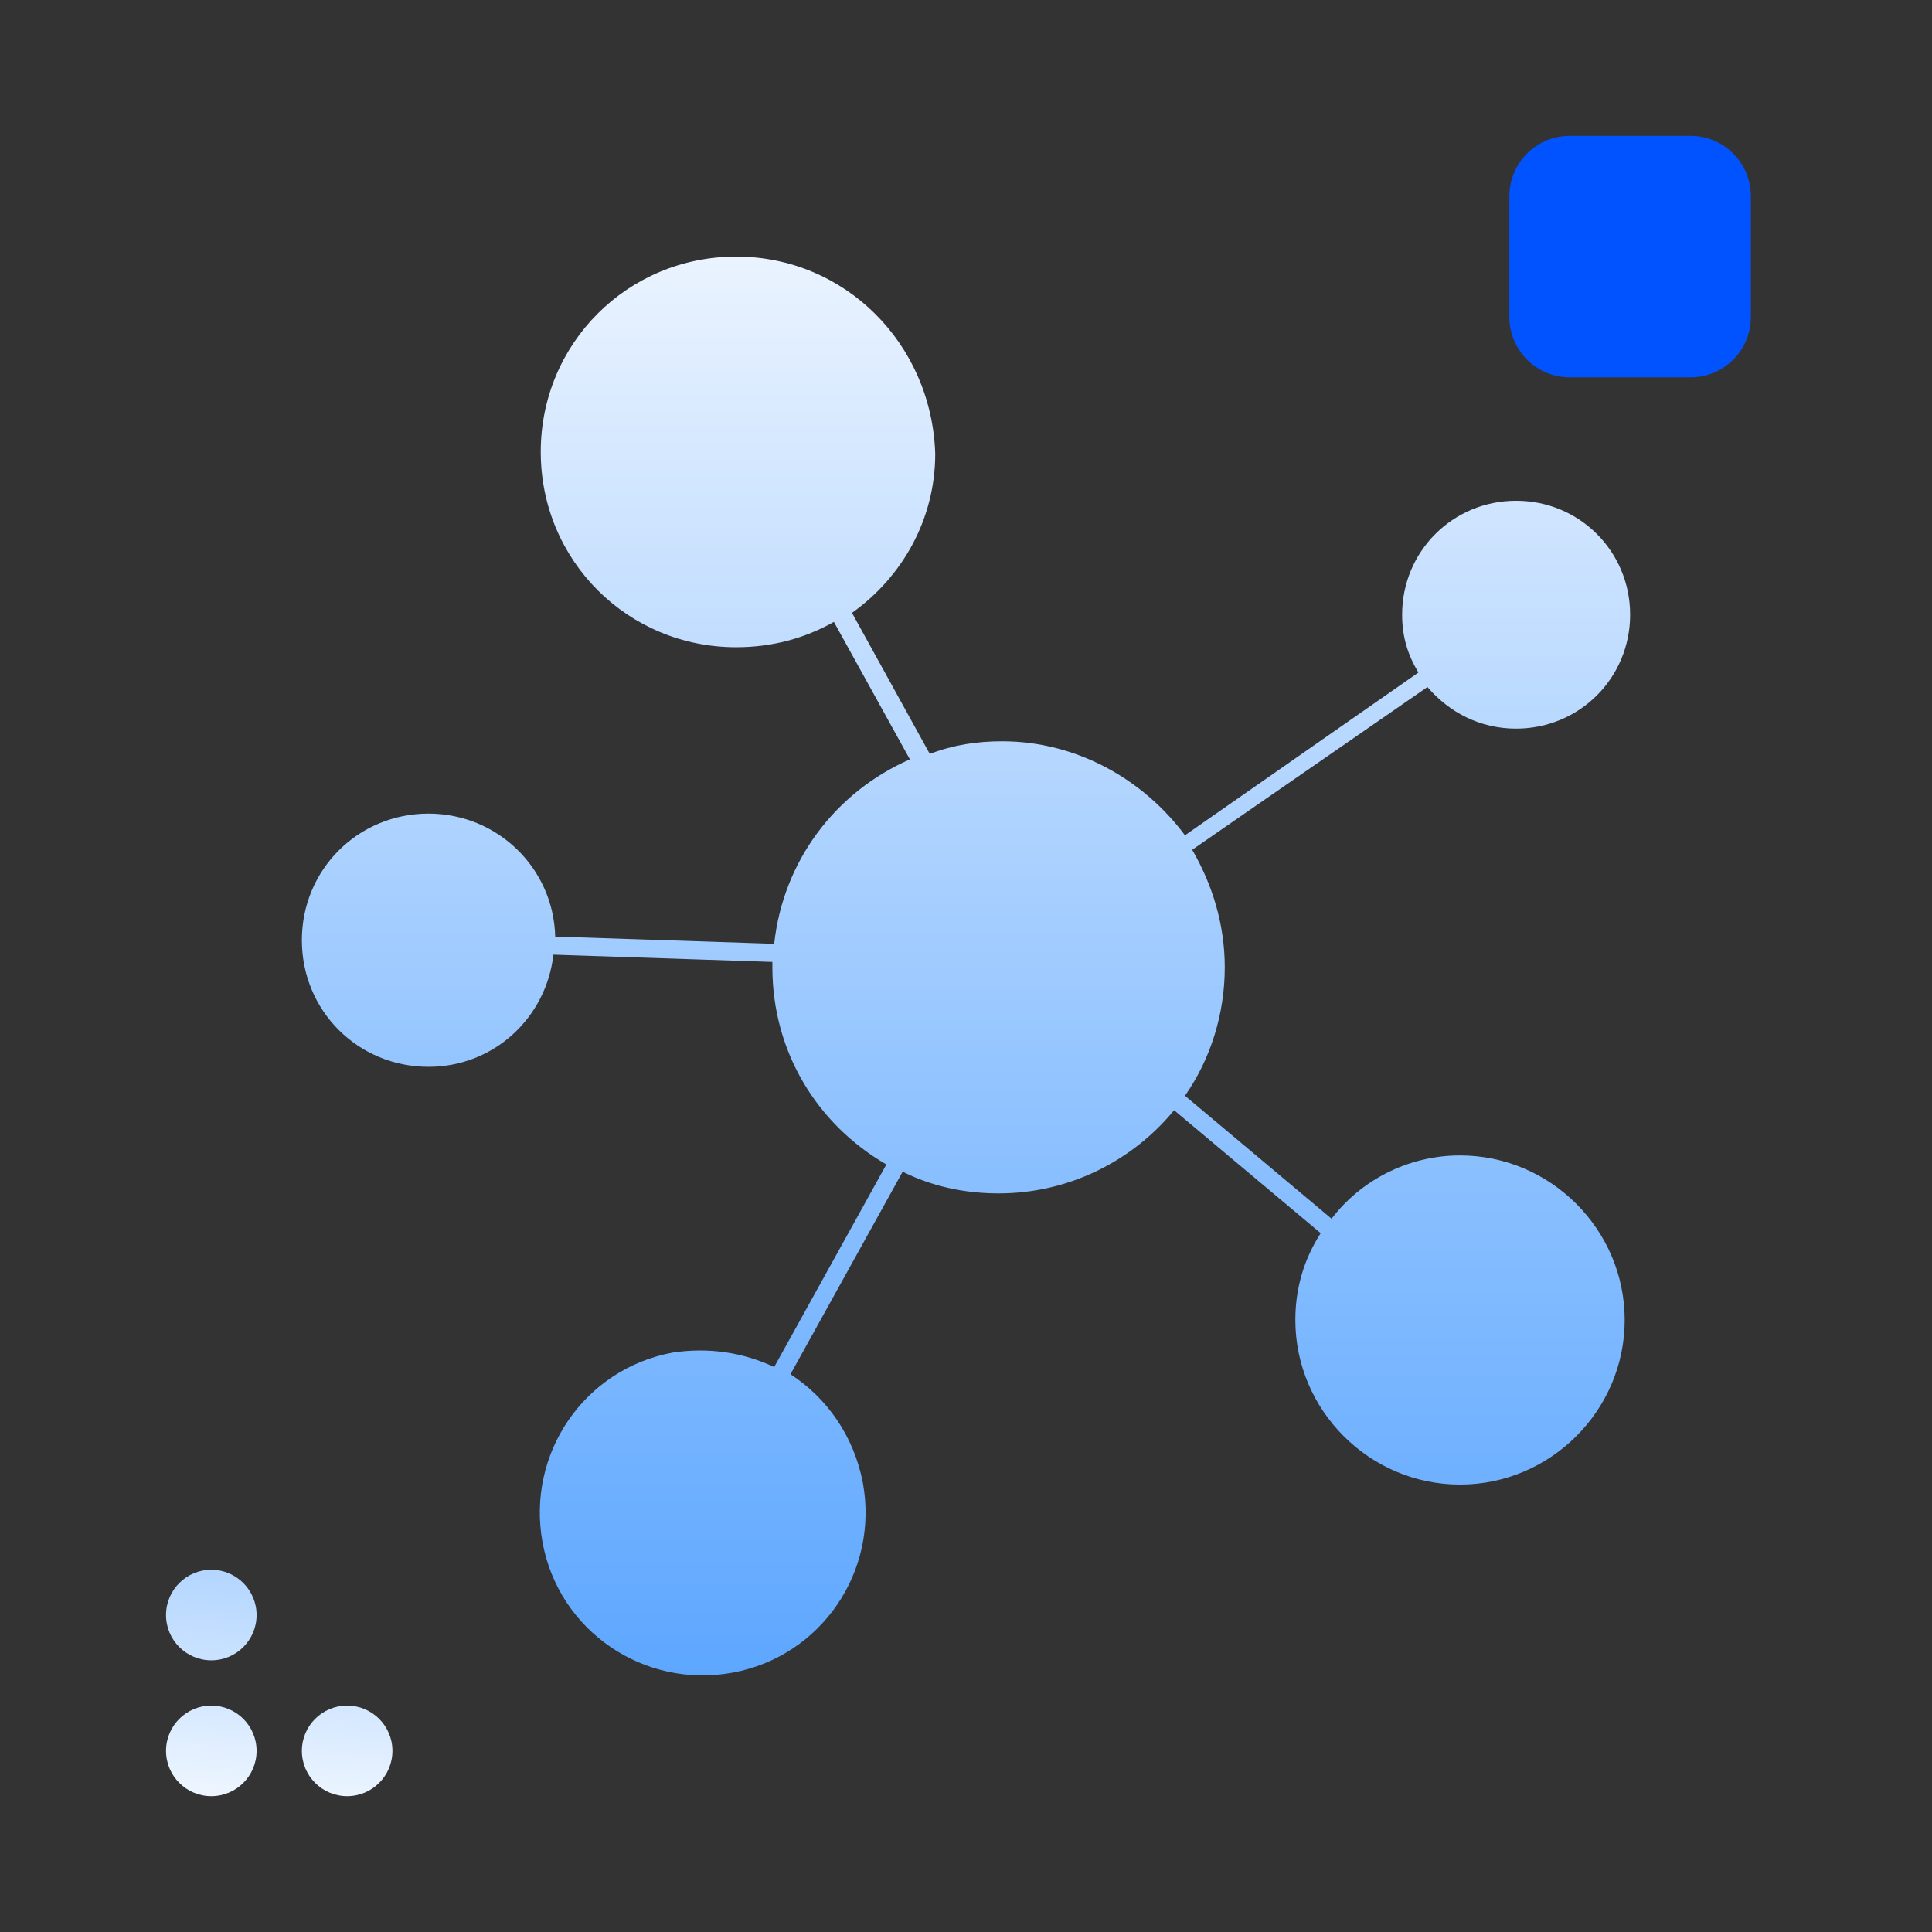 <svg xmlns="http://www.w3.org/2000/svg" xmlns:xlink="http://www.w3.org/1999/xlink" width="128px" height="128px" viewBox="0 0 128 128"><rect x="0" y="0" width="128" height="128" fill="#333333" stroke="none"/><title>Icaro icon / disambiguation</title><defs><linearGradient x1="50%" y1="-5.303%" x2="50%" y2="100%" id="linearGradient-1"><stop stop-color="#F3F8FF" offset="0%"></stop><stop stop-color="#8FC2FF" offset="61.979%"></stop><stop stop-color="#5CA6FF" offset="100%"></stop></linearGradient><linearGradient x1="216.667%" y1="0%" x2="194.12%" y2="280.033%" id="linearGradient-2"><stop stop-color="#B0D4FF" offset="0%"></stop><stop stop-color="#F2F8FF" offset="100%"></stop></linearGradient><linearGradient x1="216.667%" y1="-150%" x2="194.12%" y2="130.033%" id="linearGradient-3"><stop stop-color="#B0D4FF" offset="0%"></stop><stop stop-color="#F2F8FF" offset="100%"></stop></linearGradient><linearGradient x1="66.667%" y1="-150%" x2="44.12%" y2="130.033%" id="linearGradient-4"><stop stop-color="#B0D4FF" offset="0%"></stop><stop stop-color="#F2F8FF" offset="100%"></stop></linearGradient></defs><g id="Icons" stroke="none" stroke-width="1" fill="none" fill-rule="evenodd"><g id="Icaro-icon-/-disambiguation" fill-rule="nonzero"><path d="M96.73,76.55 C93.253,76.55 90.136,78.228 88.218,80.744 L78.507,72.596 C80.185,70.2 81.144,67.204 81.144,64.089 C81.144,61.213 80.305,58.577 78.986,56.301 L94.572,45.517 C96.011,47.194 98.049,48.273 100.447,48.273 C104.643,48.273 108,44.918 108,40.724 C108,36.531 104.643,33.176 100.447,33.176 C96.251,33.176 92.894,36.531 92.894,40.724 C92.894,42.162 93.253,43.36 93.973,44.558 L78.507,55.342 C75.749,51.628 71.313,49.112 66.398,49.112 C64.719,49.112 63.161,49.351 61.602,49.95 L56.447,40.604 C59.804,38.208 61.962,34.374 61.962,30.06 C61.722,22.751 55.967,17 48.774,17 C41.58,17 35.826,22.751 35.826,29.94 C35.826,37.13 41.58,42.881 48.774,42.881 C51.172,42.881 53.33,42.282 55.248,41.203 L60.283,50.31 C55.368,52.466 51.891,57.02 51.292,62.531 L36.785,62.052 C36.665,57.499 32.948,53.904 28.392,53.904 C23.717,53.904 20,57.619 20,62.292 C20,66.965 23.717,70.679 28.392,70.679 C32.708,70.679 36.185,67.444 36.665,63.25 L51.172,63.73 C51.172,63.849 51.172,63.969 51.172,64.089 C51.172,69.72 54.169,74.513 58.725,77.149 L51.292,90.569 C49.253,89.61 46.975,89.251 44.578,89.61 C38.703,90.689 34.866,96.32 35.946,102.191 C37.025,108.063 42.659,111.897 48.534,110.818 C54.409,109.74 58.245,104.109 57.166,98.237 C56.567,95.122 54.768,92.606 52.371,91.048 L59.804,77.629 C61.722,78.587 63.88,79.066 66.158,79.066 C70.834,79.066 75.03,76.91 77.787,73.555 L87.499,81.702 C86.42,83.38 85.82,85.297 85.82,87.454 C85.82,93.445 90.736,98.357 96.73,98.357 C102.725,98.357 107.64,93.445 107.64,87.454 C107.64,81.463 102.725,76.55 96.73,76.55 Z" id="Path" fill="url(#linearGradient-1)"></path><path d="M14,110 C15.657,110 17,108.657 17,107 C17,105.343 15.657,104 14,104 C12.343,104 11,105.343 11,107 C11,108.657 12.343,110 14,110 Z" id="Path" fill="url(#linearGradient-2)"></path><path d="M17,116 C17,117.657 15.657,119 14,119 C12.343,119 11,117.657 11,116 C11,114.343 12.343,113 14,113 C15.657,113 17,114.343 17,116 Z" id="Path" fill="url(#linearGradient-3)"></path><path d="M23,119 C24.657,119 26,117.657 26,116 C26,114.343 24.657,113 23,113 C21.343,113 20,114.343 20,116 C20,117.657 21.343,119 23,119 Z" id="Path" fill="url(#linearGradient-4)"></path><path d="M100,13 C100,10.791 101.791,9 104,9 L112,9 C114.209,9 116,10.791 116,13 L116,21 C116,23.209 114.209,25 112,25 L104,25 C101.791,25 100,23.209 100,21 L100,13 Z" id="Path" fill="#0053FF"></path></g></g></svg>